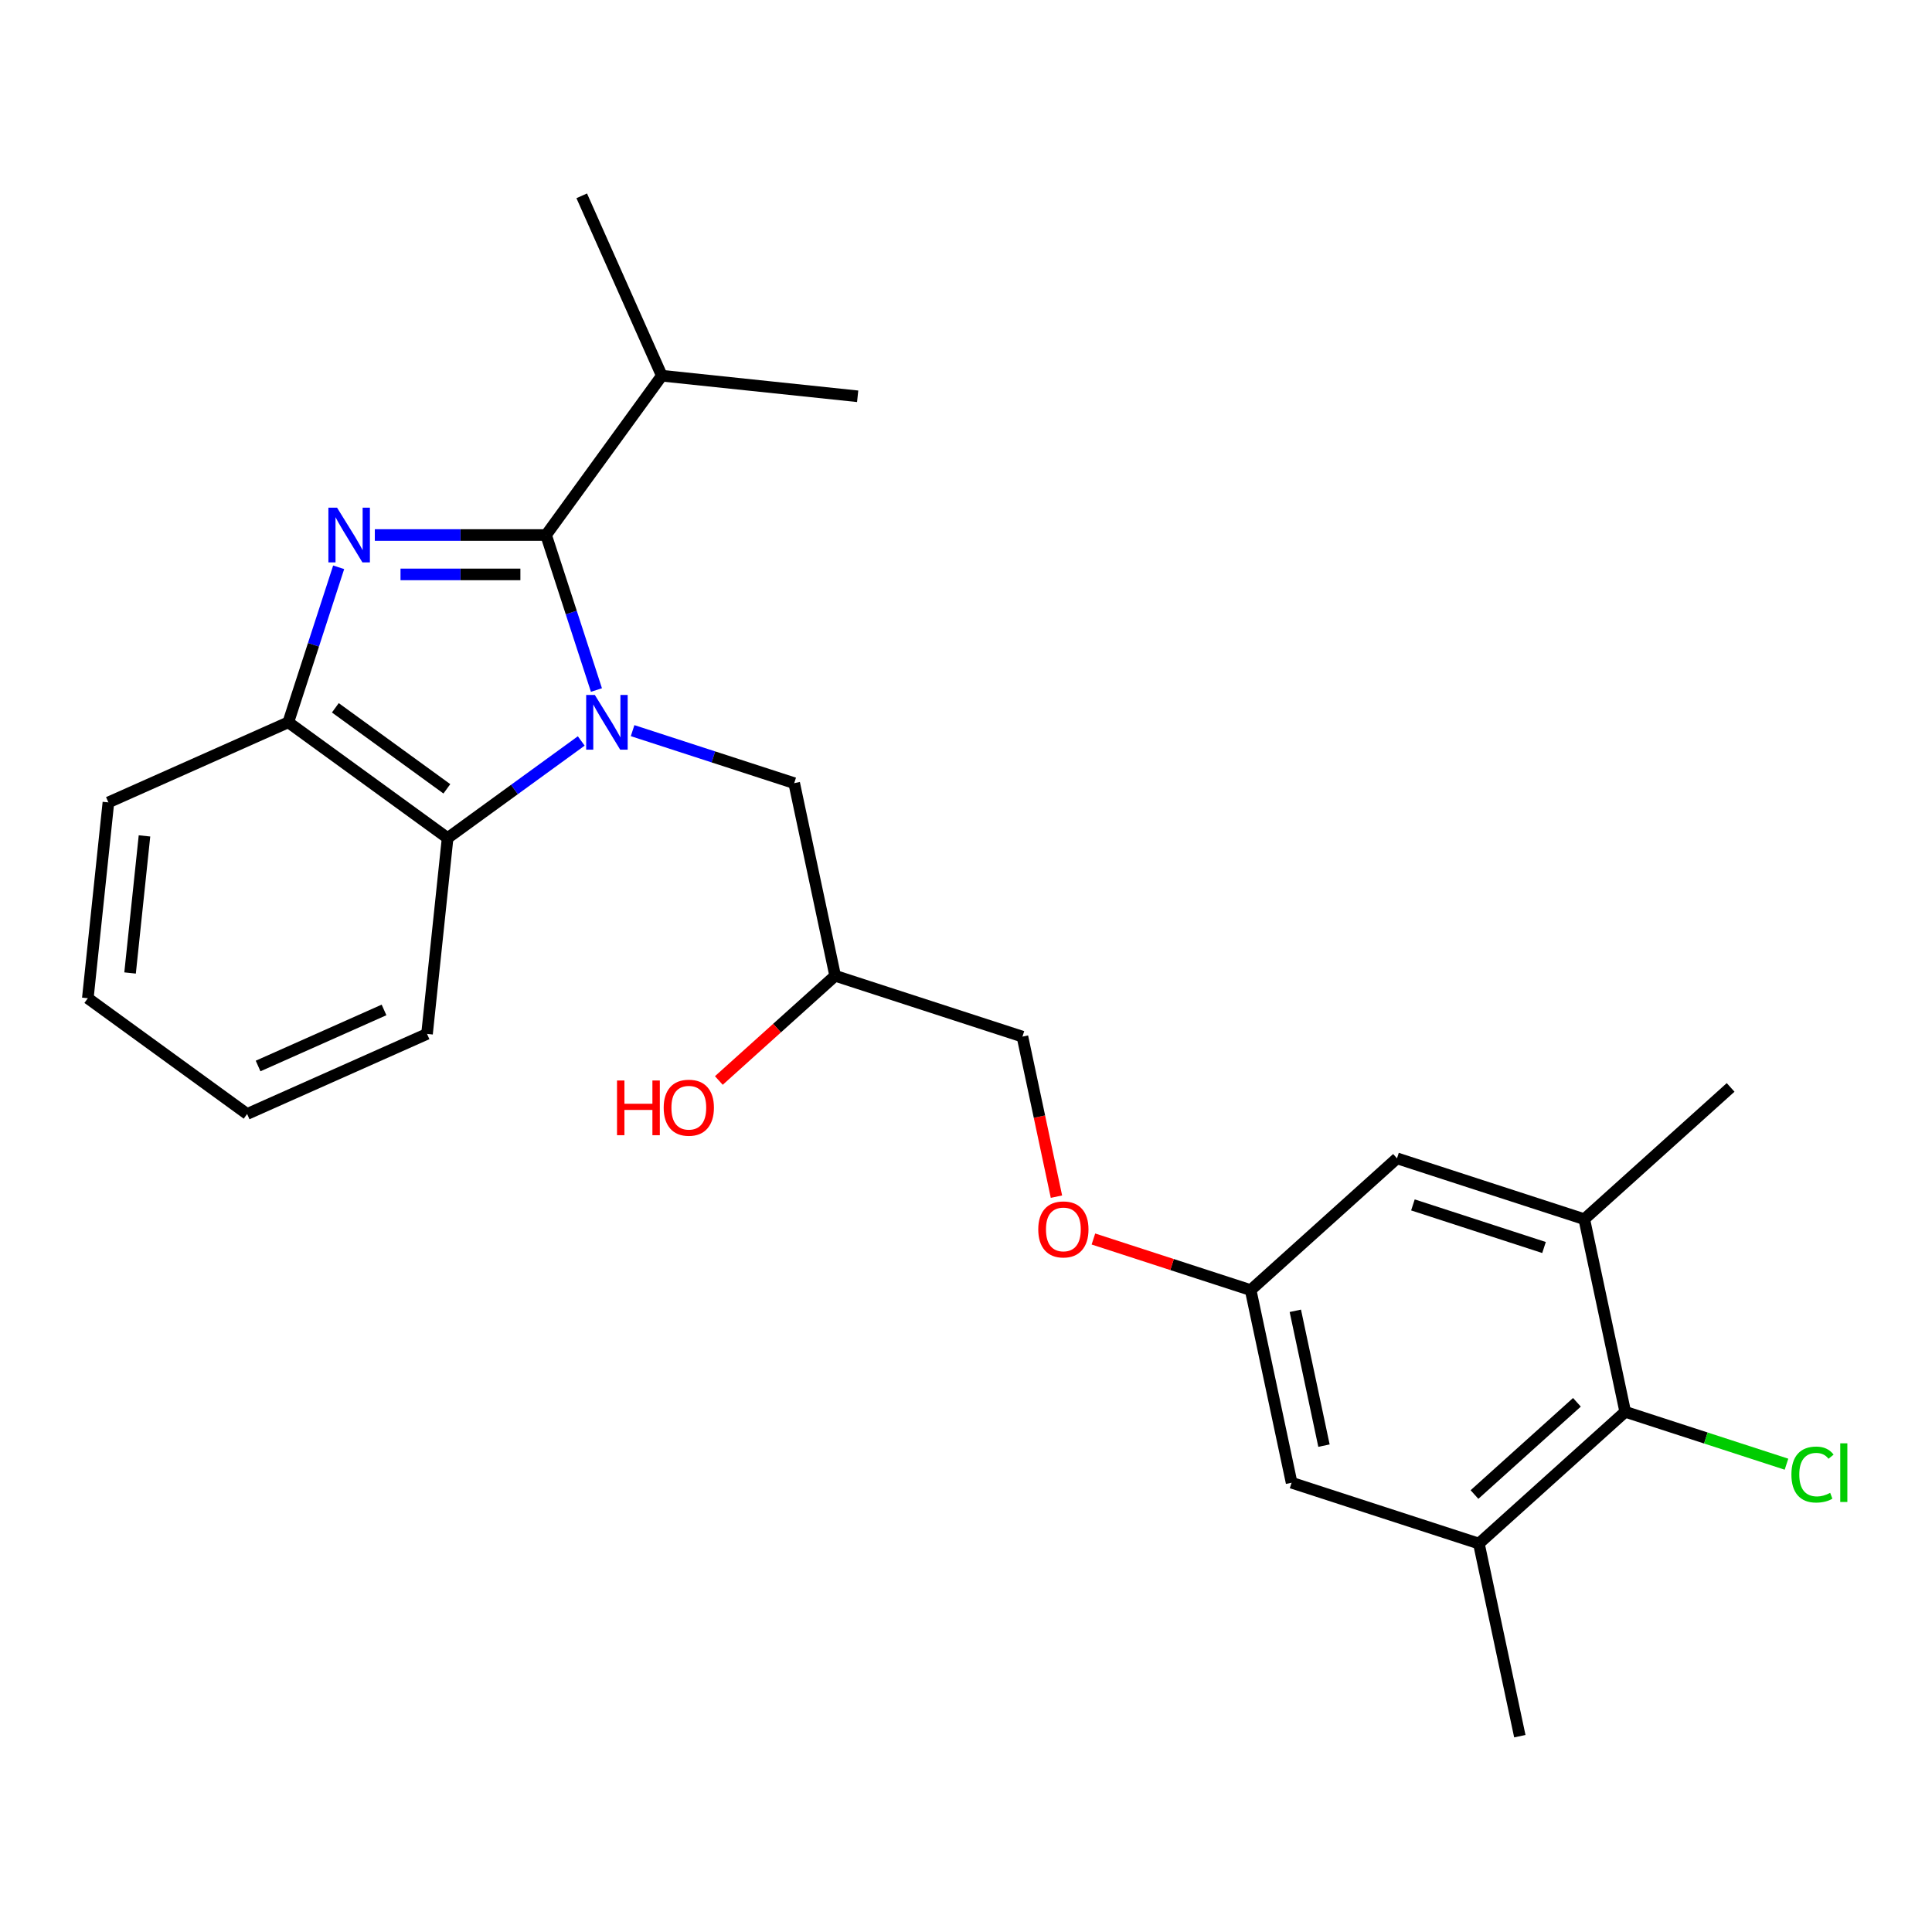<?xml version='1.0' encoding='iso-8859-1'?>
<svg version='1.1' baseProfile='full'
              xmlns='http://www.w3.org/2000/svg'
                      xmlns:rdkit='http://www.rdkit.org/xml'
                      xmlns:xlink='http://www.w3.org/1999/xlink'
                  xml:space='preserve'
width='1000px' height='1000px' viewBox='0 0 1000 1000'>
<!-- END OF HEADER -->
<rect style='opacity:1.0;fill:#FFFFFF;stroke:none' width='1000' height='1000' x='0' y='0'> </rect>
<path class='bond-0' d='M 308.714,357.156 L 295.68,317.042' style='fill:none;fill-rule:evenodd;stroke:#0000FF;stroke-width:6px;stroke-linecap:butt;stroke-linejoin:miter;stroke-opacity:1' />
<path class='bond-0' d='M 295.68,317.042 L 282.646,276.927' style='fill:none;fill-rule:evenodd;stroke:#000000;stroke-width:6px;stroke-linecap:butt;stroke-linejoin:miter;stroke-opacity:1' />
<path class='bond-2' d='M 300.855,383.519 L 266.269,408.647' style='fill:none;fill-rule:evenodd;stroke:#0000FF;stroke-width:6px;stroke-linecap:butt;stroke-linejoin:miter;stroke-opacity:1' />
<path class='bond-2' d='M 266.269,408.647 L 231.683,433.775' style='fill:none;fill-rule:evenodd;stroke:#000000;stroke-width:6px;stroke-linecap:butt;stroke-linejoin:miter;stroke-opacity:1' />
<path class='bond-7' d='M 327.431,378.182 L 369.255,391.772' style='fill:none;fill-rule:evenodd;stroke:#0000FF;stroke-width:6px;stroke-linecap:butt;stroke-linejoin:miter;stroke-opacity:1' />
<path class='bond-7' d='M 369.255,391.772 L 411.08,405.361' style='fill:none;fill-rule:evenodd;stroke:#000000;stroke-width:6px;stroke-linecap:butt;stroke-linejoin:miter;stroke-opacity:1' />
<path class='bond-1' d='M 282.646,276.927 L 238.327,276.927' style='fill:none;fill-rule:evenodd;stroke:#000000;stroke-width:6px;stroke-linecap:butt;stroke-linejoin:miter;stroke-opacity:1' />
<path class='bond-1' d='M 238.327,276.927 L 194.008,276.927' style='fill:none;fill-rule:evenodd;stroke:#0000FF;stroke-width:6px;stroke-linecap:butt;stroke-linejoin:miter;stroke-opacity:1' />
<path class='bond-1' d='M 269.35,297.312 L 238.327,297.312' style='fill:none;fill-rule:evenodd;stroke:#000000;stroke-width:6px;stroke-linecap:butt;stroke-linejoin:miter;stroke-opacity:1' />
<path class='bond-1' d='M 238.327,297.312 L 207.304,297.312' style='fill:none;fill-rule:evenodd;stroke:#0000FF;stroke-width:6px;stroke-linecap:butt;stroke-linejoin:miter;stroke-opacity:1' />
<path class='bond-11' d='M 282.646,276.927 L 342.556,194.467' style='fill:none;fill-rule:evenodd;stroke:#000000;stroke-width:6px;stroke-linecap:butt;stroke-linejoin:miter;stroke-opacity:1' />
<path class='bond-25' d='M 175.291,293.635 L 162.257,333.75' style='fill:none;fill-rule:evenodd;stroke:#0000FF;stroke-width:6px;stroke-linecap:butt;stroke-linejoin:miter;stroke-opacity:1' />
<path class='bond-25' d='M 162.257,333.75 L 149.223,373.864' style='fill:none;fill-rule:evenodd;stroke:#000000;stroke-width:6px;stroke-linecap:butt;stroke-linejoin:miter;stroke-opacity:1' />
<path class='bond-3' d='M 231.683,433.775 L 149.223,373.864' style='fill:none;fill-rule:evenodd;stroke:#000000;stroke-width:6px;stroke-linecap:butt;stroke-linejoin:miter;stroke-opacity:1' />
<path class='bond-3' d='M 231.296,408.297 L 173.574,366.359' style='fill:none;fill-rule:evenodd;stroke:#000000;stroke-width:6px;stroke-linecap:butt;stroke-linejoin:miter;stroke-opacity:1' />
<path class='bond-17' d='M 231.683,433.775 L 221.029,535.143' style='fill:none;fill-rule:evenodd;stroke:#000000;stroke-width:6px;stroke-linecap:butt;stroke-linejoin:miter;stroke-opacity:1' />
<path class='bond-18' d='M 149.223,373.864 L 56.109,415.322' style='fill:none;fill-rule:evenodd;stroke:#000000;stroke-width:6px;stroke-linecap:butt;stroke-linejoin:miter;stroke-opacity:1' />
<path class='bond-4' d='M 841.213,730.746 L 765.467,798.948' style='fill:none;fill-rule:evenodd;stroke:#000000;stroke-width:6px;stroke-linecap:butt;stroke-linejoin:miter;stroke-opacity:1' />
<path class='bond-4' d='M 816.211,725.828 L 763.189,773.569' style='fill:none;fill-rule:evenodd;stroke:#000000;stroke-width:6px;stroke-linecap:butt;stroke-linejoin:miter;stroke-opacity:1' />
<path class='bond-14' d='M 841.213,730.746 L 882.948,744.307' style='fill:none;fill-rule:evenodd;stroke:#000000;stroke-width:6px;stroke-linecap:butt;stroke-linejoin:miter;stroke-opacity:1' />
<path class='bond-14' d='M 882.948,744.307 L 924.683,757.867' style='fill:none;fill-rule:evenodd;stroke:#00CC00;stroke-width:6px;stroke-linecap:butt;stroke-linejoin:miter;stroke-opacity:1' />
<path class='bond-27' d='M 841.213,730.746 L 820.022,631.048' style='fill:none;fill-rule:evenodd;stroke:#000000;stroke-width:6px;stroke-linecap:butt;stroke-linejoin:miter;stroke-opacity:1' />
<path class='bond-5' d='M 765.467,798.948 L 668.53,767.451' style='fill:none;fill-rule:evenodd;stroke:#000000;stroke-width:6px;stroke-linecap:butt;stroke-linejoin:miter;stroke-opacity:1' />
<path class='bond-20' d='M 765.467,798.948 L 786.659,898.647' style='fill:none;fill-rule:evenodd;stroke:#000000;stroke-width:6px;stroke-linecap:butt;stroke-linejoin:miter;stroke-opacity:1' />
<path class='bond-6' d='M 820.022,631.048 L 723.084,599.551' style='fill:none;fill-rule:evenodd;stroke:#000000;stroke-width:6px;stroke-linecap:butt;stroke-linejoin:miter;stroke-opacity:1' />
<path class='bond-6' d='M 799.182,645.711 L 731.325,623.663' style='fill:none;fill-rule:evenodd;stroke:#000000;stroke-width:6px;stroke-linecap:butt;stroke-linejoin:miter;stroke-opacity:1' />
<path class='bond-19' d='M 820.022,631.048 L 895.767,562.846' style='fill:none;fill-rule:evenodd;stroke:#000000;stroke-width:6px;stroke-linecap:butt;stroke-linejoin:miter;stroke-opacity:1' />
<path class='bond-12' d='M 411.08,405.361 L 432.272,505.06' style='fill:none;fill-rule:evenodd;stroke:#000000;stroke-width:6px;stroke-linecap:butt;stroke-linejoin:miter;stroke-opacity:1' />
<path class='bond-8' d='M 723.084,599.551 L 647.338,667.753' style='fill:none;fill-rule:evenodd;stroke:#000000;stroke-width:6px;stroke-linecap:butt;stroke-linejoin:miter;stroke-opacity:1' />
<path class='bond-9' d='M 668.53,767.451 L 647.338,667.753' style='fill:none;fill-rule:evenodd;stroke:#000000;stroke-width:6px;stroke-linecap:butt;stroke-linejoin:miter;stroke-opacity:1' />
<path class='bond-9' d='M 685.291,748.258 L 670.457,678.469' style='fill:none;fill-rule:evenodd;stroke:#000000;stroke-width:6px;stroke-linecap:butt;stroke-linejoin:miter;stroke-opacity:1' />
<path class='bond-10' d='M 647.338,667.753 L 606.644,654.53' style='fill:none;fill-rule:evenodd;stroke:#000000;stroke-width:6px;stroke-linecap:butt;stroke-linejoin:miter;stroke-opacity:1' />
<path class='bond-10' d='M 606.644,654.53 L 565.949,641.308' style='fill:none;fill-rule:evenodd;stroke:#FF0000;stroke-width:6px;stroke-linecap:butt;stroke-linejoin:miter;stroke-opacity:1' />
<path class='bond-21' d='M 342.556,194.467 L 301.099,101.353' style='fill:none;fill-rule:evenodd;stroke:#000000;stroke-width:6px;stroke-linecap:butt;stroke-linejoin:miter;stroke-opacity:1' />
<path class='bond-22' d='M 342.556,194.467 L 443.924,205.121' style='fill:none;fill-rule:evenodd;stroke:#000000;stroke-width:6px;stroke-linecap:butt;stroke-linejoin:miter;stroke-opacity:1' />
<path class='bond-15' d='M 432.272,505.06 L 529.209,536.557' style='fill:none;fill-rule:evenodd;stroke:#000000;stroke-width:6px;stroke-linecap:butt;stroke-linejoin:miter;stroke-opacity:1' />
<path class='bond-16' d='M 432.272,505.06 L 402.173,532.161' style='fill:none;fill-rule:evenodd;stroke:#000000;stroke-width:6px;stroke-linecap:butt;stroke-linejoin:miter;stroke-opacity:1' />
<path class='bond-16' d='M 402.173,532.161 L 372.074,559.262' style='fill:none;fill-rule:evenodd;stroke:#FF0000;stroke-width:6px;stroke-linecap:butt;stroke-linejoin:miter;stroke-opacity:1' />
<path class='bond-13' d='M 546.815,619.388 L 538.012,577.972' style='fill:none;fill-rule:evenodd;stroke:#FF0000;stroke-width:6px;stroke-linecap:butt;stroke-linejoin:miter;stroke-opacity:1' />
<path class='bond-13' d='M 538.012,577.972 L 529.209,536.557' style='fill:none;fill-rule:evenodd;stroke:#000000;stroke-width:6px;stroke-linecap:butt;stroke-linejoin:miter;stroke-opacity:1' />
<path class='bond-23' d='M 221.029,535.143 L 127.914,576.6' style='fill:none;fill-rule:evenodd;stroke:#000000;stroke-width:6px;stroke-linecap:butt;stroke-linejoin:miter;stroke-opacity:1' />
<path class='bond-23' d='M 198.77,522.739 L 133.59,551.759' style='fill:none;fill-rule:evenodd;stroke:#000000;stroke-width:6px;stroke-linecap:butt;stroke-linejoin:miter;stroke-opacity:1' />
<path class='bond-26' d='M 56.109,415.322 L 45.455,516.689' style='fill:none;fill-rule:evenodd;stroke:#000000;stroke-width:6px;stroke-linecap:butt;stroke-linejoin:miter;stroke-opacity:1' />
<path class='bond-26' d='M 74.784,432.658 L 67.326,503.615' style='fill:none;fill-rule:evenodd;stroke:#000000;stroke-width:6px;stroke-linecap:butt;stroke-linejoin:miter;stroke-opacity:1' />
<path class='bond-24' d='M 127.914,576.6 L 45.455,516.689' style='fill:none;fill-rule:evenodd;stroke:#000000;stroke-width:6px;stroke-linecap:butt;stroke-linejoin:miter;stroke-opacity:1' />
<path  class='atom-0' d='M 307.883 359.704
L 317.163 374.704
Q 318.083 376.184, 319.563 378.864
Q 321.043 381.544, 321.123 381.704
L 321.123 359.704
L 324.883 359.704
L 324.883 388.024
L 321.003 388.024
L 311.043 371.624
Q 309.883 369.704, 308.643 367.504
Q 307.443 365.304, 307.083 364.624
L 307.083 388.024
L 303.403 388.024
L 303.403 359.704
L 307.883 359.704
' fill='#0000FF'/>
<path  class='atom-2' d='M 174.46 262.767
L 183.74 277.767
Q 184.66 279.247, 186.14 281.927
Q 187.62 284.607, 187.7 284.767
L 187.7 262.767
L 191.46 262.767
L 191.46 291.087
L 187.58 291.087
L 177.62 274.687
Q 176.46 272.767, 175.22 270.567
Q 174.02 268.367, 173.66 267.687
L 173.66 291.087
L 169.98 291.087
L 169.98 262.767
L 174.46 262.767
' fill='#0000FF'/>
<path  class='atom-14' d='M 537.401 636.336
Q 537.401 629.536, 540.761 625.736
Q 544.121 621.936, 550.401 621.936
Q 556.681 621.936, 560.041 625.736
Q 563.401 629.536, 563.401 636.336
Q 563.401 643.216, 560.001 647.136
Q 556.601 651.016, 550.401 651.016
Q 544.161 651.016, 540.761 647.136
Q 537.401 643.256, 537.401 636.336
M 550.401 647.816
Q 554.721 647.816, 557.041 644.936
Q 559.401 642.016, 559.401 636.336
Q 559.401 630.776, 557.041 627.976
Q 554.721 625.136, 550.401 625.136
Q 546.081 625.136, 543.721 627.936
Q 541.401 630.736, 541.401 636.336
Q 541.401 642.056, 543.721 644.936
Q 546.081 647.816, 550.401 647.816
' fill='#FF0000'/>
<path  class='atom-15' d='M 927.231 763.223
Q 927.231 756.183, 930.511 752.503
Q 933.831 748.783, 940.111 748.783
Q 945.951 748.783, 949.071 752.903
L 946.431 755.063
Q 944.151 752.063, 940.111 752.063
Q 935.831 752.063, 933.551 754.943
Q 931.311 757.783, 931.311 763.223
Q 931.311 768.823, 933.631 771.703
Q 935.991 774.583, 940.551 774.583
Q 943.671 774.583, 947.311 772.703
L 948.431 775.703
Q 946.951 776.663, 944.711 777.223
Q 942.471 777.783, 939.991 777.783
Q 933.831 777.783, 930.511 774.023
Q 927.231 770.263, 927.231 763.223
' fill='#00CC00'/>
<path  class='atom-15' d='M 952.511 747.063
L 956.191 747.063
L 956.191 777.423
L 952.511 777.423
L 952.511 747.063
' fill='#00CC00'/>
<path  class='atom-17' d='M 319.366 559.262
L 323.206 559.262
L 323.206 571.302
L 337.686 571.302
L 337.686 559.262
L 341.526 559.262
L 341.526 587.582
L 337.686 587.582
L 337.686 574.502
L 323.206 574.502
L 323.206 587.582
L 319.366 587.582
L 319.366 559.262
' fill='#FF0000'/>
<path  class='atom-17' d='M 343.526 573.342
Q 343.526 566.542, 346.886 562.742
Q 350.246 558.942, 356.526 558.942
Q 362.806 558.942, 366.166 562.742
Q 369.526 566.542, 369.526 573.342
Q 369.526 580.222, 366.126 584.142
Q 362.726 588.022, 356.526 588.022
Q 350.286 588.022, 346.886 584.142
Q 343.526 580.262, 343.526 573.342
M 356.526 584.822
Q 360.846 584.822, 363.166 581.942
Q 365.526 579.022, 365.526 573.342
Q 365.526 567.782, 363.166 564.982
Q 360.846 562.142, 356.526 562.142
Q 352.206 562.142, 349.846 564.942
Q 347.526 567.742, 347.526 573.342
Q 347.526 579.062, 349.846 581.942
Q 352.206 584.822, 356.526 584.822
' fill='#FF0000'/>
</svg>
